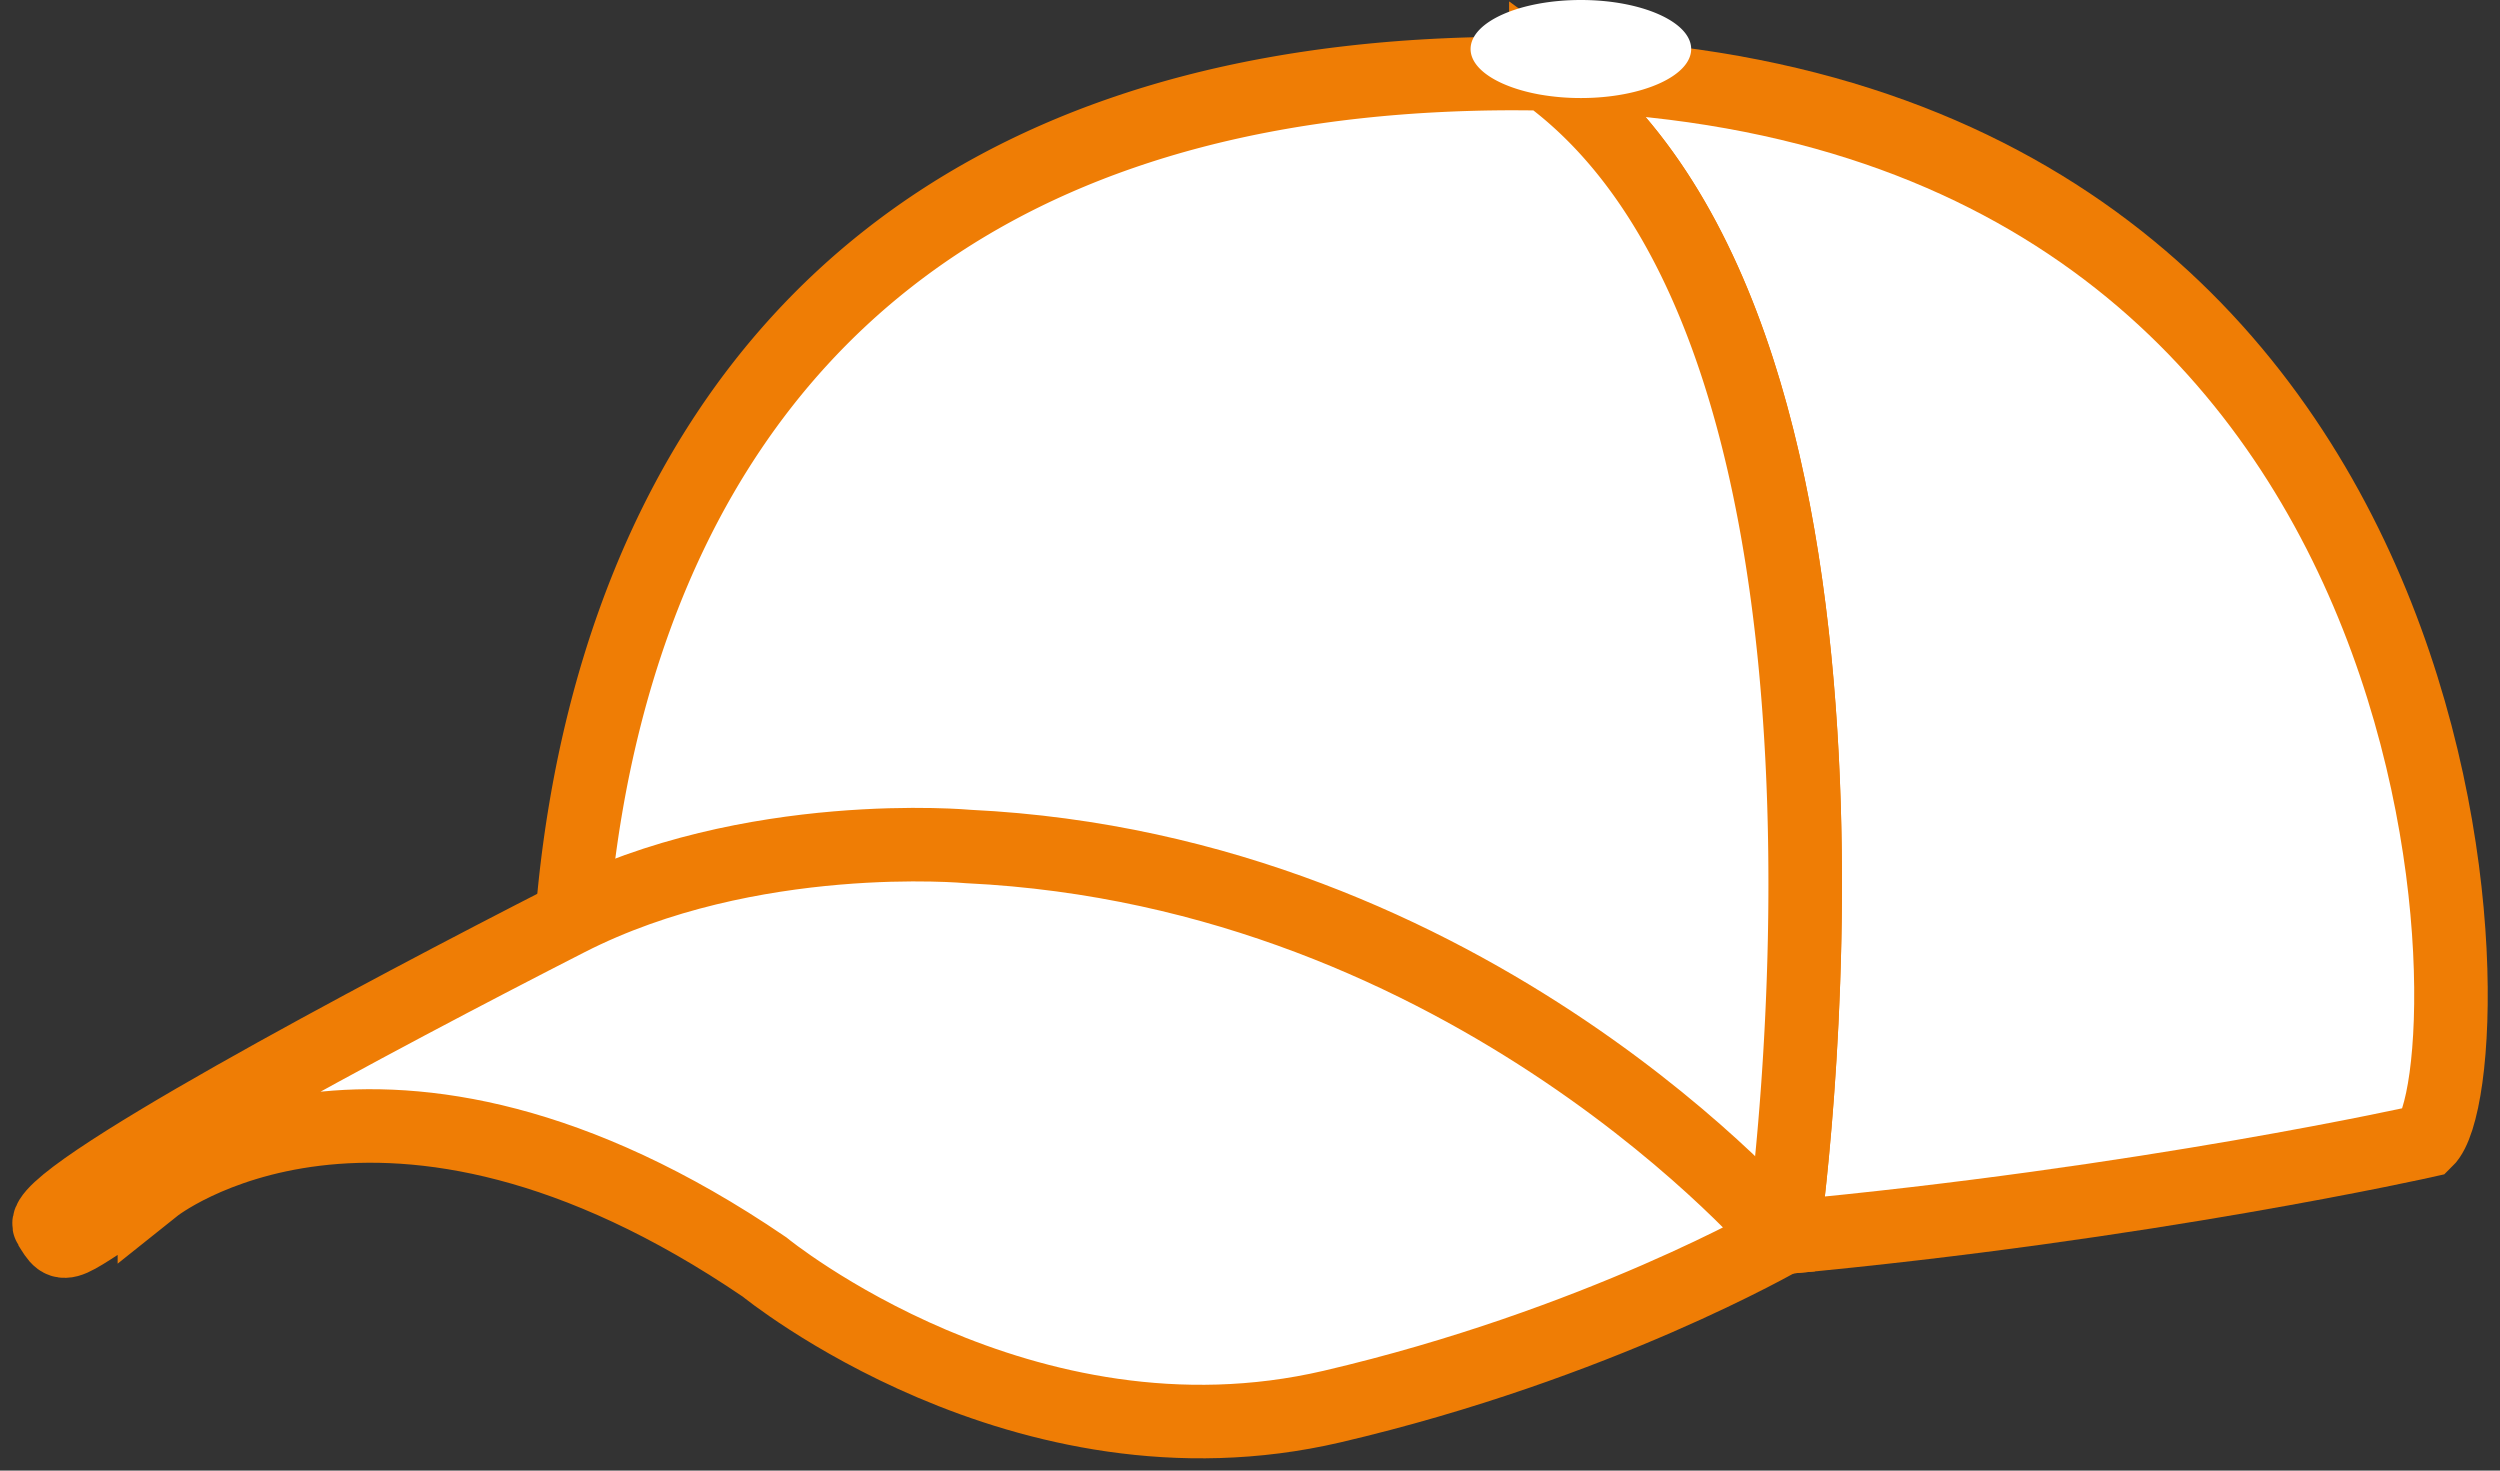 <svg xmlns="http://www.w3.org/2000/svg" width="102" height="60"><rect width="100%" height="100%" fill="#333333" stroke="none"/><g fill="#FFF" fill-rule="nonzero"><g stroke="#EF7D05" stroke-width="3"><path d="M63.071 3.015c14.979 10.934 9.666 47.47 9.666 47.476 14.827-1.374 26.247-3.948 26.247-3.948C101.64 43.97 101.9 3.91 63.067 3.02l.004-.005Z"/><path d="M63.071 3.015a60.361 60.361 0 0 0-4.082.046c-40.8 1.82-35.61 43.138-35.61 43.138 13.814 5.86 33.528 5.758 49.358 4.287 0 0 5.313-36.537-9.666-47.476v.005Z"/><path d="M6.3 48.438s9.249-7.392 24.89 3.253c0 0 10.54 8.64 23.153 5.698 10.862-2.537 18.394-6.903 18.394-6.903S60.124 35.53 39.516 34.538c0 0-8.909-.829-16.355 2.98C15.714 41.32 1.35 48.94 2.023 50.015c.672 1.075.402.884 4.272-1.578H6.3Z"/></g><path d="M62.81 3.855C61.161 3.555 60 2.838 60 2c0-1.107 2.012-2 4.5-2S69 .897 69 2s-2.012 2-4.5 2a9.623 9.623 0 0 1-1.69-.145"/></g></svg>
